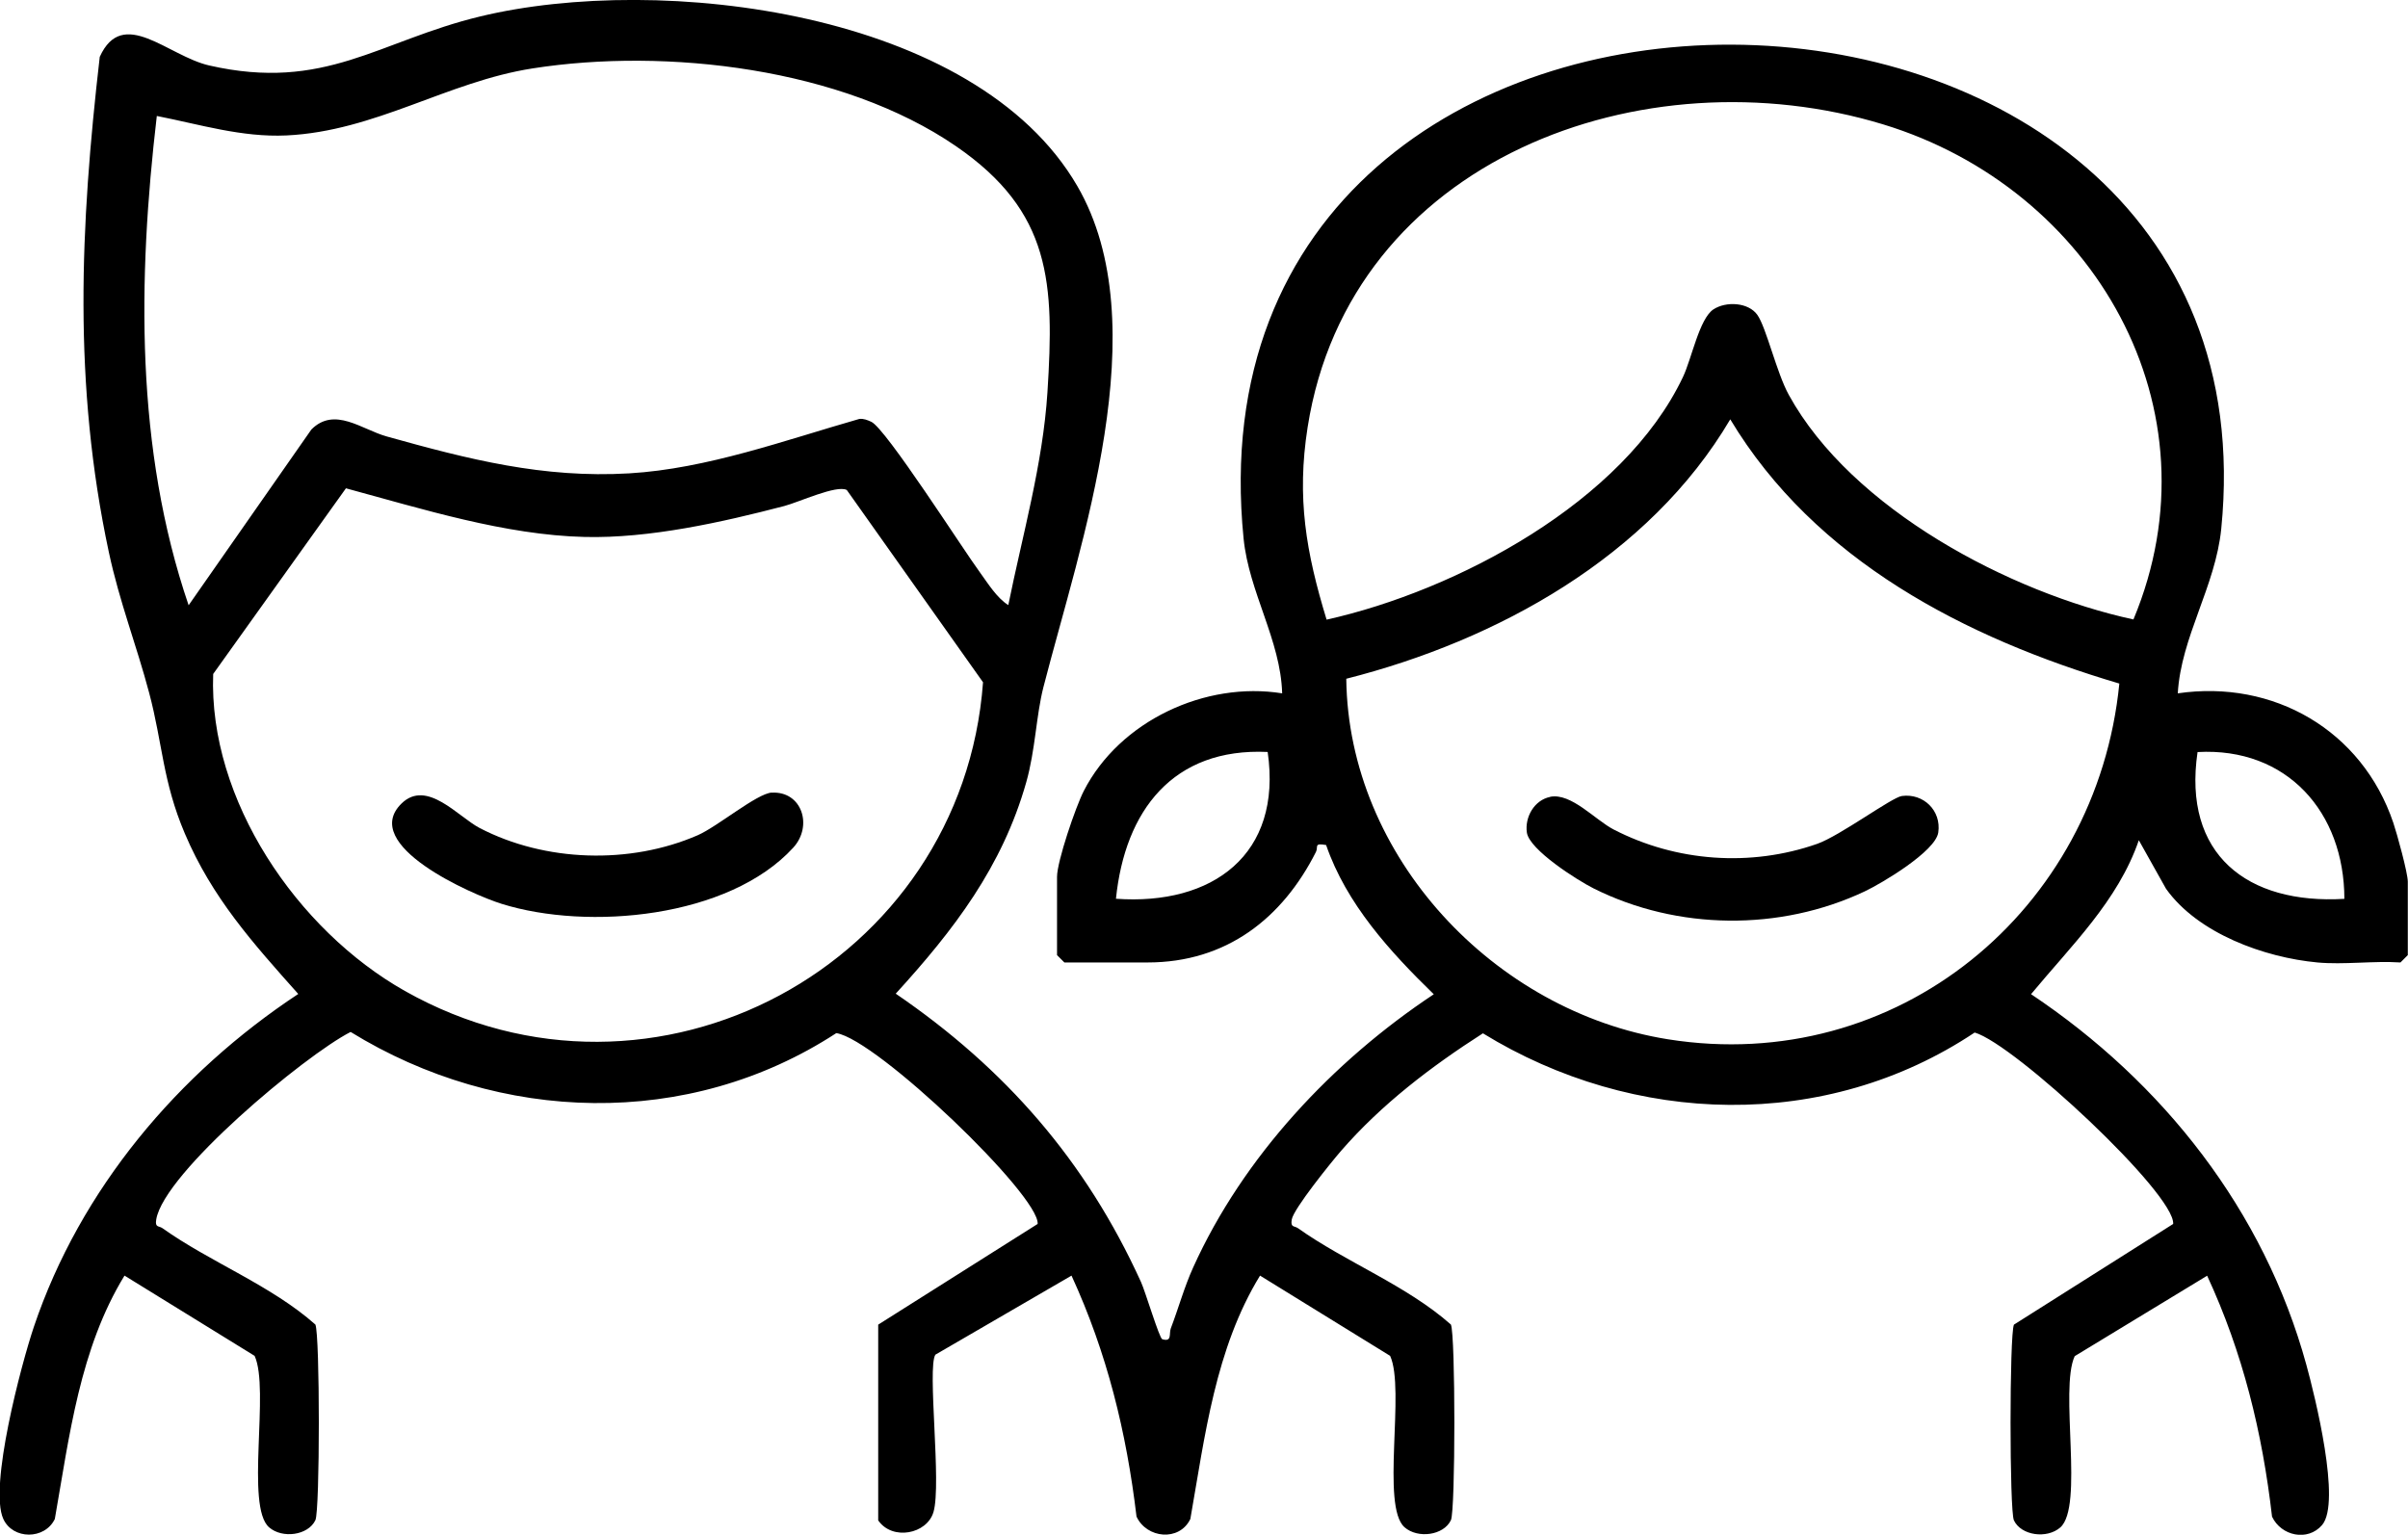 <svg xmlns="http://www.w3.org/2000/svg" id="Ebene_2" data-name="Ebene 2" viewBox="0 0 246.01 156.83"><g id="Ebene_1-2" data-name="Ebene 1"><g><path d="M236.76,98.35c-5.41-.5-12.22-2.96-15.47-7.53l-2.78-4.96c-2.12,6.19-6.94,10.81-11.01,15.73,13.48,9.01,23.8,22.09,28.13,37.89.87,3.17,3.58,14.06,1.6,16.36-1.46,1.7-4.18,1.12-5.11-.86-.99-8.6-2.99-16.77-6.63-24.62l-13.53,8.22c-1.58,3.4.97,15.38-1.48,17.51-1.36,1.18-3.99.83-4.73-.73-.46-.97-.46-18.96,0-20l16.27-10.29c.22-3.07-16.19-18.37-20.28-19.56-15.22,10.15-34.85,9.54-50.24.08-5.29,3.39-10.37,7.26-14.5,12.02-.98,1.13-4.86,5.93-5.03,7.01-.14.84.25.62.63.88,4.88,3.47,11.1,5.84,15.63,9.85.47,1.05.47,19.02,0,19.99-.74,1.56-3.38,1.91-4.73.73-2.45-2.13.09-14.12-1.48-17.52l-13.29-8.2c-4.57,7.46-5.63,16.39-7.12,24.87-1.12,2.33-4.47,1.99-5.5-.25-1.03-8.64-3.01-16.72-6.64-24.62l-13.91,8.08c-.85,1.35.65,13.2-.19,16.07-.66,2.27-4.21,2.96-5.65.86v-20s16.29-10.29,16.29-10.29c.22-2.89-16.41-18.85-20.57-19.5-15.11,9.85-34.42,9.25-49.62-.12-4.71,2.41-19.08,14.4-19.86,19.17-.14.84.25.62.63.88,4.87,3.47,11.11,5.84,15.63,9.85.47,1.05.47,19.02,0,19.99-.74,1.56-3.38,1.91-4.73.73-2.45-2.13.09-14.12-1.48-17.52l-13.29-8.2c-4.57,7.46-5.63,16.39-7.12,24.87-1.03,2.14-4.29,2.12-5.26,0-1.5-3.27,1.84-15.84,3.12-19.64,4.75-14.08,14.73-25.9,27.01-34.01-4.65-5.22-8.8-9.83-11.59-16.4-2.27-5.34-2.27-9.21-3.64-14.36-1.29-4.87-3.03-9.29-4.12-14.38-3.67-17.17-2.93-33.29-.93-50.62,2.36-5.2,6.95-.09,11.18.88,11.84,2.7,17.31-2.51,27.69-5.01,18.37-4.43,50.59-.61,61,17.33,8.23,14.19.32,36.5-3.46,51.2-.75,2.93-.82,6.43-1.76,9.74-2.45,8.64-7.4,15.09-13.33,21.59,11.21,7.66,19.43,17.09,25.06,29.47.44.96,1.87,5.75,2.17,5.84,1.03.31.67-.56.87-1.1.79-2.07,1.37-4.21,2.29-6.24,5.12-11.33,14.29-21.08,24.58-27.91-4.47-4.35-8.92-9.22-11-15.25-1.3-.23-.77.18-1.04.71-3.42,6.77-9.14,11.29-17.2,11.29h-8.5l-.75-.75v-8c0-1.58,1.91-7.17,2.73-8.77,3.67-7.18,12.45-11.24,20.27-9.98-.15-5.42-3.39-10.33-3.94-15.81-6.81-68,106.42-66.27,99.88-1-.59,5.89-4.11,11.05-4.44,16.81,9.76-1.43,18.82,3.76,22.02,13.23.38,1.12,1.48,5.12,1.48,6.02v7.5l-.75.75c-2.76-.18-5.78.25-8.5,0ZM103.01,61.84c1.45-7.18,3.53-14.4,4-21.75.71-11.17.42-18.44-9.34-25.15-11.62-7.98-29.58-10.09-43.26-7.95-8.73,1.36-16.06,6.42-25.15,6.85-4.56.21-8.86-1.13-13.24-1.99-1.95,16.67-2.21,33.99,3.25,50l12.54-17.96c2.37-2.38,5.15,0,7.7.71,8.34,2.33,15.97,4.29,24.78,3.77,7.95-.47,15.91-3.39,23.5-5.56.45-.05.82.11,1.22.29,1.48.67,9.36,13.02,11.11,15.4.83,1.14,1.71,2.59,2.9,3.34ZM217.96,63.3c8.99-21.55-4.05-44.03-25.57-50.59-24.48-7.45-54.5,3.54-58.8,30.96-1.13,7.21-.16,12.77,1.94,19.65,13.3-2.97,30.34-12.01,36.41-24.8.89-1.88,1.67-5.94,3.1-6.9,1.3-.86,3.59-.73,4.5.56s1.96,5.9,3.21,8.17c6.42,11.68,22.61,20.22,35.21,22.95ZM216.52,69.85c-15.7-4.64-31.08-12.57-39.75-27-8.28,14.04-23.81,22.6-39.23,26.51.21,18.19,15.12,34.01,32.86,36.84,23.4,3.73,43.83-13.18,46.12-36.36ZM35.34,49.9l-13.56,18.97c-.49,12.86,8.58,26.18,19.58,32.39,25.49,14.39,56.95-2.69,59.07-31.54l-13.92-19.65c-1.04-.55-4.9,1.25-6.39,1.64-6.36,1.66-13.77,3.32-20.38,3.16-8.13-.19-16.62-2.87-24.39-4.97ZM129.51,76.84c-9.67-.45-14.58,5.99-15.5,15,9.85.71,17.02-4.5,15.5-15ZM239.51,91.85c-.01-8.85-5.86-15.51-15-15-1.54,10.47,5.08,15.59,15,15Z"></path><path d="M78.84,81c3.08-.18,4.24,3.39,2.2,5.62-6.58,7.19-20.96,8.5-29.79,5.74-3.01-.94-14.59-6.01-10.22-10.26,2.58-2.51,5.77,1.36,7.97,2.51,6.69,3.48,15.36,3.75,22.28.74,2.02-.88,6.05-4.27,7.57-4.36Z"></path><path d="M158.38,81.42c2.15-.41,4.57,2.35,6.47,3.34,6.4,3.31,14.01,3.85,20.8,1.47,2.33-.82,7.62-4.75,8.65-4.89,2.19-.3,4.05,1.48,3.72,3.73-.28,1.93-5.76,5.19-7.52,6.02-8.64,4.08-19.12,3.98-27.68-.3-1.68-.84-6.57-3.95-6.83-5.71-.23-1.58.76-3.33,2.39-3.65Z"></path></g></g></svg>